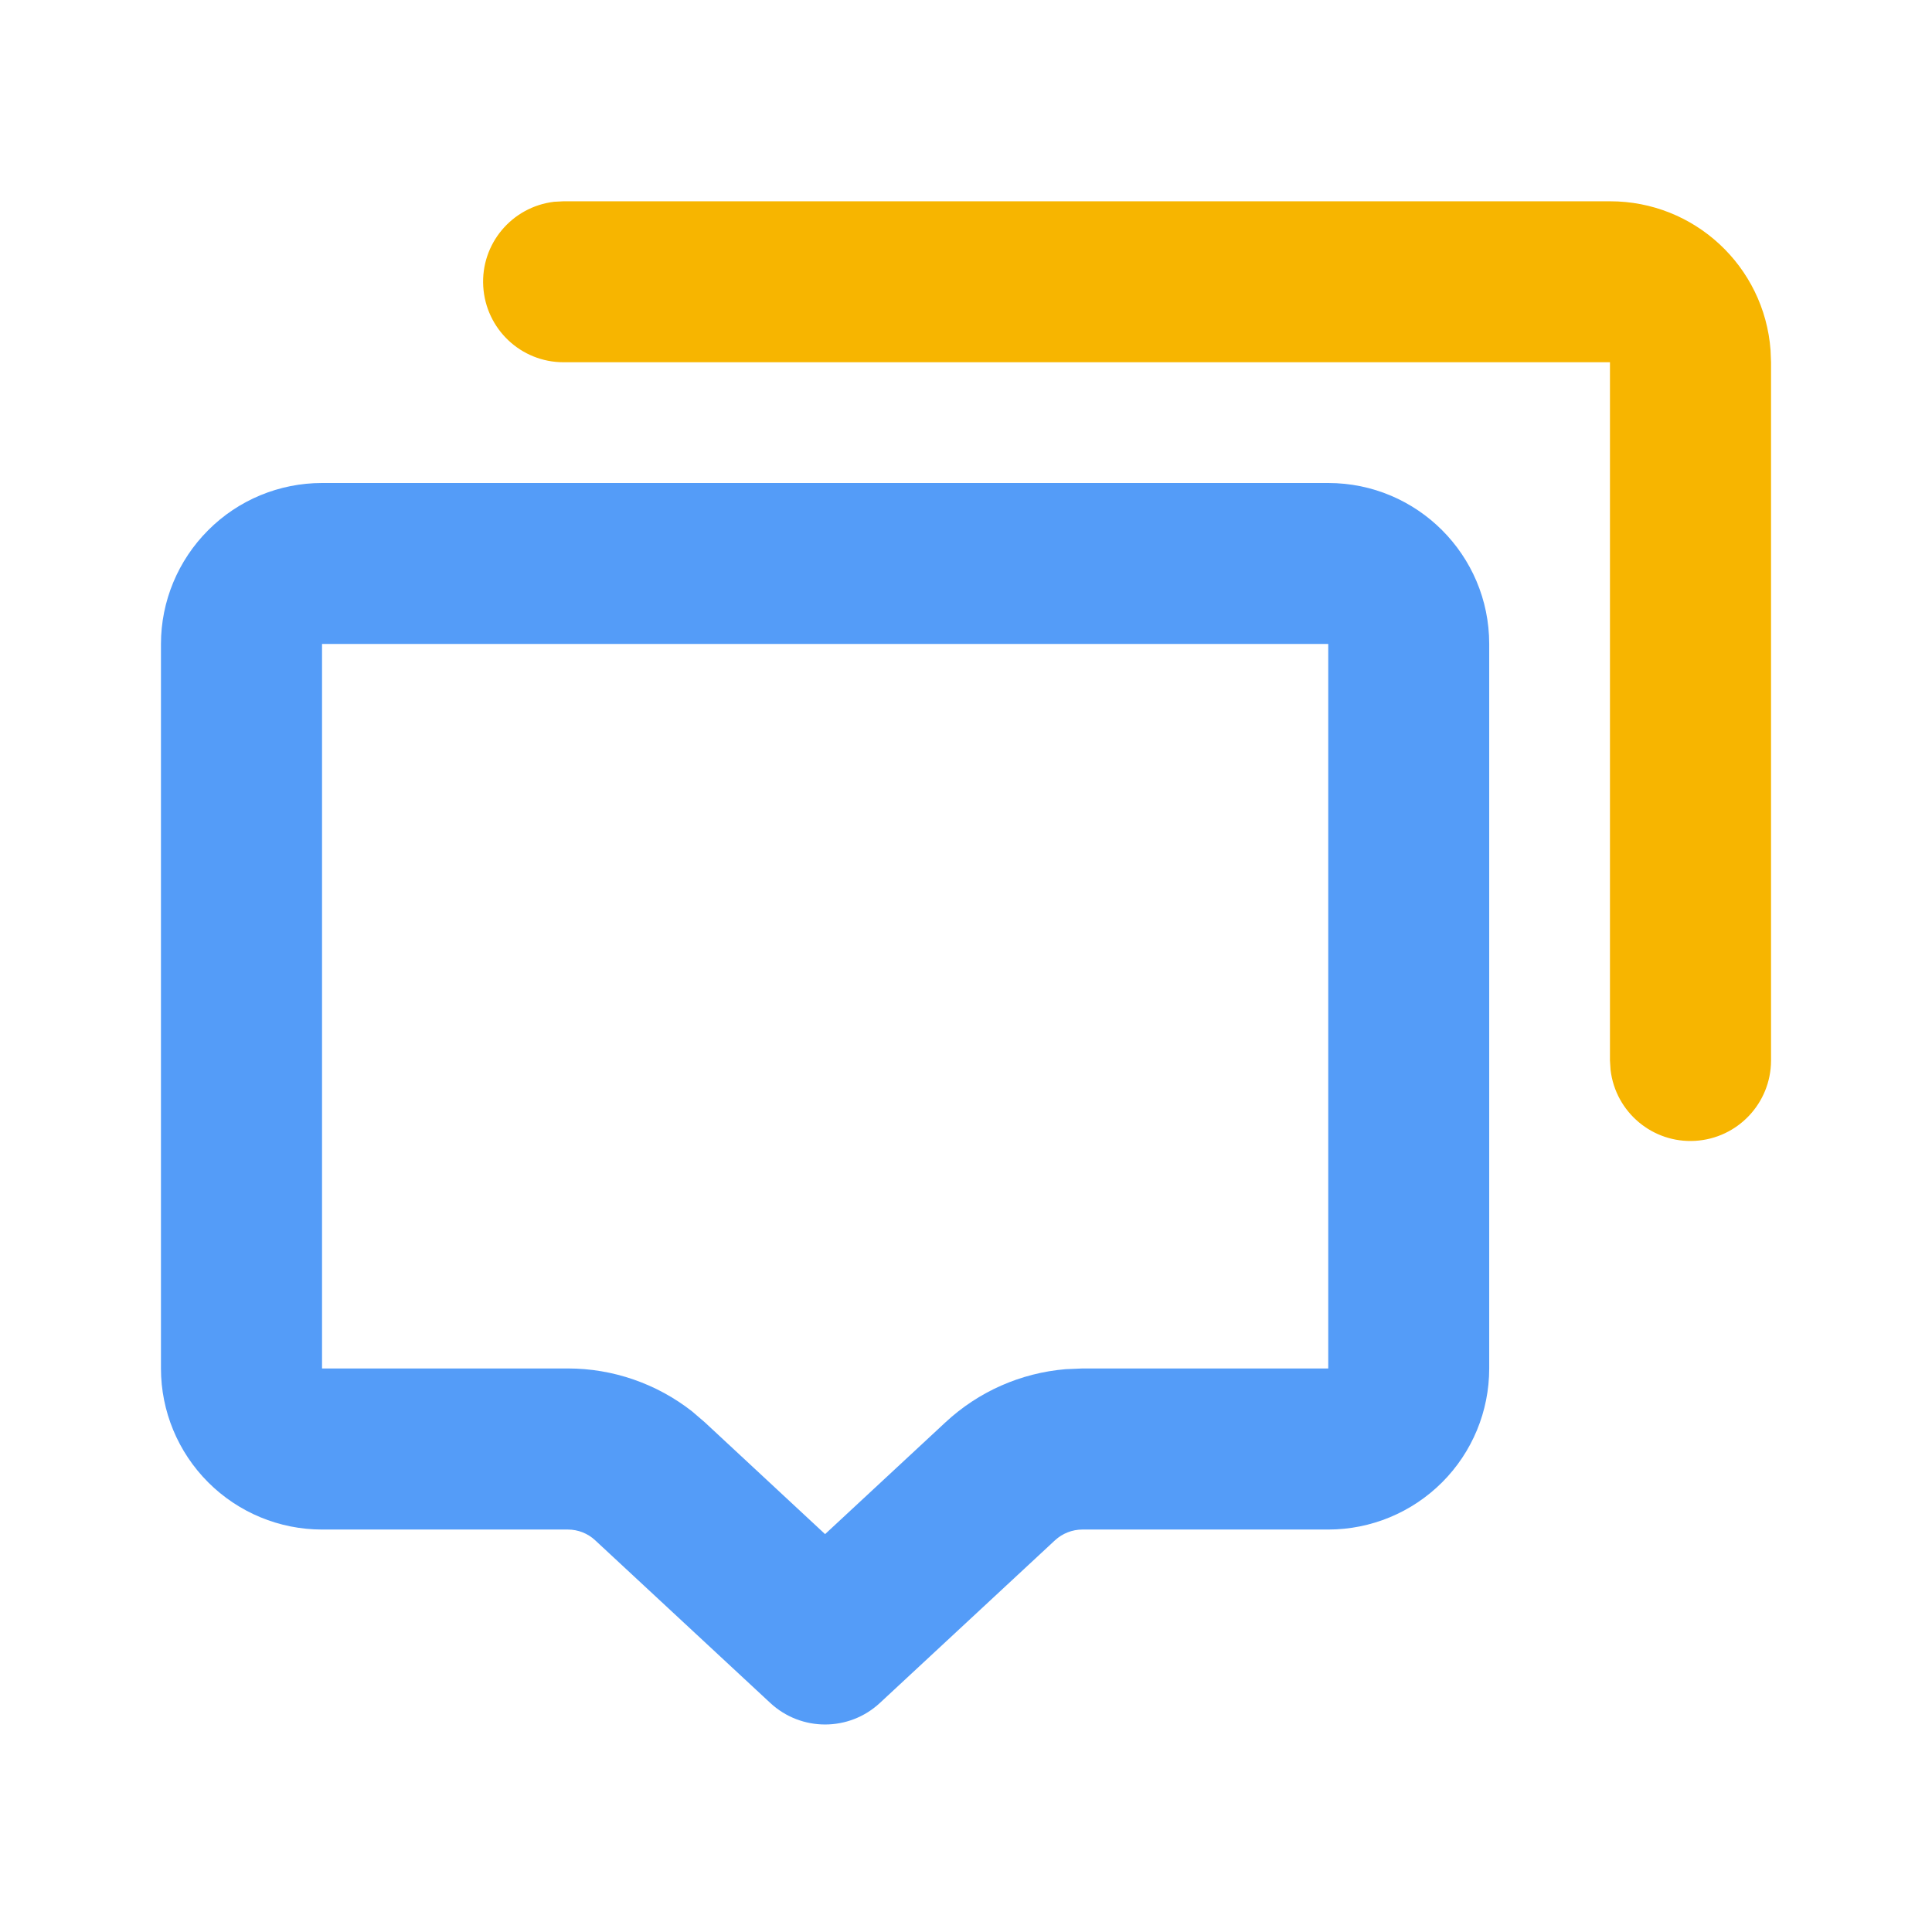 <?xml version="1.0" encoding="UTF-8"?>
<svg width="16px" height="16px" viewBox="0 0 16 16" version="1.1" xmlns="http://www.w3.org/2000/svg" xmlns:xlink="http://www.w3.org/1999/xlink">
    <title>Icon/按</title>
    <g id="大纲" stroke="none" stroke-width="1" fill="none" fill-rule="evenodd">
        <g id="画板备份-3" transform="translate(-860, -169)" fill-rule="nonzero">
            <g id="编组-38备份-3" transform="translate(360, 164)">
                <g id="编组-21" transform="translate(500, 0)">
                    <g id="Icon/按" transform="translate(0, 5)">
                        <rect id="矩形" fill="#000000" opacity="0" x="0" y="0" width="16" height="16"></rect>
                        <path d="M11,4 C11.736,4 12.333,4.597 12.333,5.333 L12.333,11.333 C12.333,11.687 12.193,12.026 11.943,12.276 C11.693,12.526 11.354,12.667 11,12.667 L8.964,12.667 C8.88,12.667 8.799,12.699 8.737,12.756 L7.287,14.103 C7.031,14.341 6.635,14.341 6.379,14.103 L4.929,12.756 C4.868,12.699 4.787,12.667 4.703,12.667 L2.667,12.667 C2.313,12.667 1.974,12.526 1.724,12.276 C1.474,12.026 1.333,11.687 1.333,11.333 L1.333,5.333 C1.333,4.98 1.474,4.641 1.724,4.391 C1.974,4.14 2.313,4 2.667,4 L11,4 Z M11,5.333 L2.667,5.333 L2.667,11.333 L4.703,11.333 C5.075,11.333 5.437,11.458 5.731,11.688 L5.837,11.779 L6.833,12.705 L7.83,11.779 C8.103,11.525 8.453,11.37 8.825,11.339 L8.965,11.333 L11,11.333 L11,5.333 Z" id="形状" fill="#549CF8"></path>
                        <path d="M13.333,1.667 C14.031,1.666 14.611,2.204 14.663,2.9 L14.667,3 L14.667,8.783 C14.666,9.136 14.391,9.427 14.039,9.448 C13.687,9.469 13.38,9.212 13.338,8.861 L13.333,8.783 L13.333,3 L4.667,3 C4.314,3 4.023,2.725 4.002,2.372 C3.981,2.02 4.238,1.713 4.589,1.671 L4.667,1.667 L13.333,1.667 L13.333,1.667 Z" id="路径" fill="#F7B500"></path>
                    </g>
                </g>
            </g>
        </g>
    </g>
</svg>